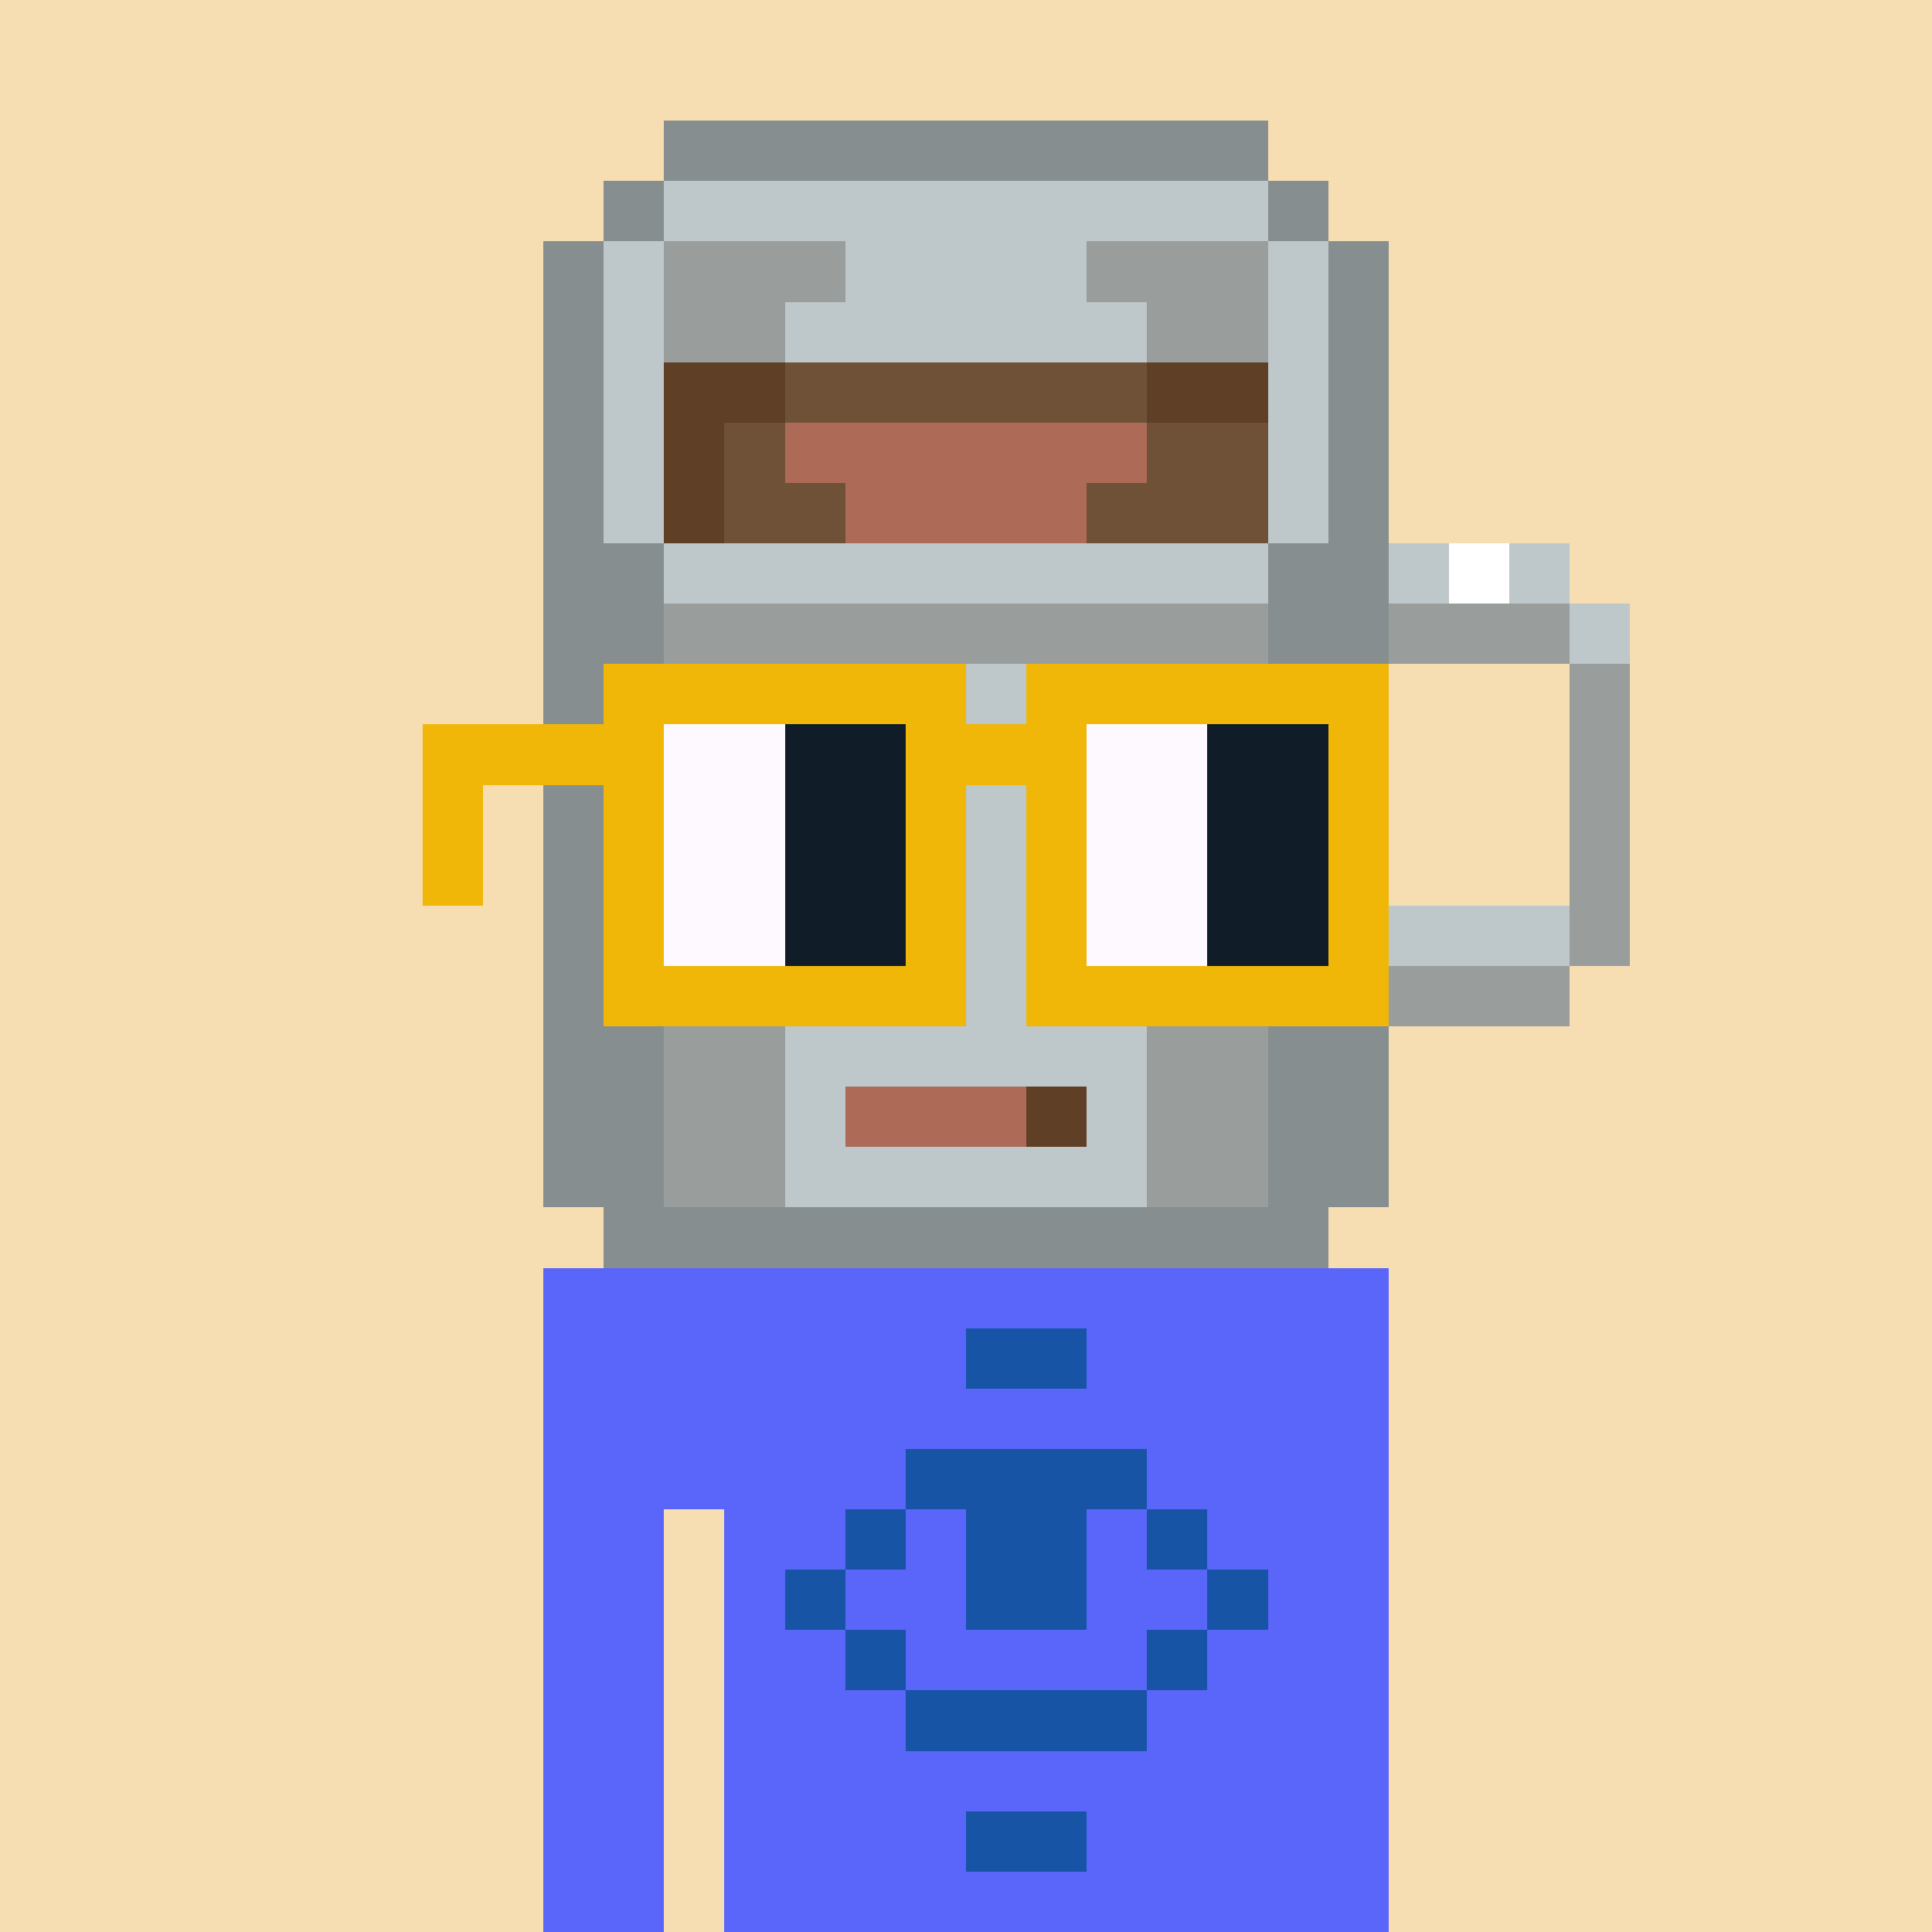 <svg width="320" height="320" viewBox="0 0 320 320" xmlns="http://www.w3.org/2000/svg" shape-rendering="crispEdges"><rect width="100%" height="100%" fill="#f7ddb2" /><rect width="140" height="10" x="90" y="210" fill="#5a65fa" /><rect width="140" height="10" x="90" y="220" fill="#5a65fa" /><rect width="140" height="10" x="90" y="230" fill="#5a65fa" /><rect width="140" height="10" x="90" y="240" fill="#5a65fa" /><rect width="20" height="10" x="90" y="250" fill="#5a65fa" /><rect width="110" height="10" x="120" y="250" fill="#5a65fa" /><rect width="20" height="10" x="90" y="260" fill="#5a65fa" /><rect width="110" height="10" x="120" y="260" fill="#5a65fa" /><rect width="20" height="10" x="90" y="270" fill="#5a65fa" /><rect width="110" height="10" x="120" y="270" fill="#5a65fa" /><rect width="20" height="10" x="90" y="280" fill="#5a65fa" /><rect width="110" height="10" x="120" y="280" fill="#5a65fa" /><rect width="20" height="10" x="90" y="290" fill="#5a65fa" /><rect width="110" height="10" x="120" y="290" fill="#5a65fa" /><rect width="20" height="10" x="90" y="300" fill="#5a65fa" /><rect width="110" height="10" x="120" y="300" fill="#5a65fa" /><rect width="20" height="10" x="90" y="310" fill="#5a65fa" /><rect width="110" height="10" x="120" y="310" fill="#5a65fa" /><rect width="20" height="10" x="160" y="220" fill="#1754a6" /><rect width="40" height="10" x="150" y="240" fill="#1754a6" /><rect width="10" height="10" x="140" y="250" fill="#1754a6" /><rect width="20" height="10" x="160" y="250" fill="#1754a6" /><rect width="10" height="10" x="190" y="250" fill="#1754a6" /><rect width="10" height="10" x="130" y="260" fill="#1754a6" /><rect width="20" height="10" x="160" y="260" fill="#1754a6" /><rect width="10" height="10" x="200" y="260" fill="#1754a6" /><rect width="10" height="10" x="140" y="270" fill="#1754a6" /><rect width="10" height="10" x="190" y="270" fill="#1754a6" /><rect width="40" height="10" x="150" y="280" fill="#1754a6" /><rect width="20" height="10" x="160" y="300" fill="#1754a6" /><rect width="100" height="10" x="110" y="20" fill="#868e8f" /><rect width="10" height="10" x="100" y="30" fill="#868e8f" /><rect width="100" height="10" x="110" y="30" fill="#bec7ca" /><rect width="10" height="10" x="210" y="30" fill="#868e8f" /><rect width="10" height="10" x="90" y="40" fill="#868e8f" /><rect width="10" height="10" x="100" y="40" fill="#bec7ca" /><rect width="30" height="10" x="110" y="40" fill="#999d9c" /><rect width="40" height="10" x="140" y="40" fill="#bec7ca" /><rect width="30" height="10" x="180" y="40" fill="#999d9c" /><rect width="10" height="10" x="210" y="40" fill="#bec7ca" /><rect width="10" height="10" x="220" y="40" fill="#868e8f" /><rect width="10" height="10" x="90" y="50" fill="#868e8f" /><rect width="10" height="10" x="100" y="50" fill="#bec7ca" /><rect width="20" height="10" x="110" y="50" fill="#999d9c" /><rect width="60" height="10" x="130" y="50" fill="#bec7ca" /><rect width="20" height="10" x="190" y="50" fill="#999d9c" /><rect width="10" height="10" x="210" y="50" fill="#bec7ca" /><rect width="10" height="10" x="220" y="50" fill="#868e8f" /><rect width="10" height="10" x="90" y="60" fill="#868e8f" /><rect width="10" height="10" x="100" y="60" fill="#bec7ca" /><rect width="20" height="10" x="110" y="60" fill="#5f4026" /><rect width="60" height="10" x="130" y="60" fill="#6f5138" /><rect width="20" height="10" x="190" y="60" fill="#5f4026" /><rect width="10" height="10" x="210" y="60" fill="#bec7ca" /><rect width="10" height="10" x="220" y="60" fill="#868e8f" /><rect width="10" height="10" x="90" y="70" fill="#868e8f" /><rect width="10" height="10" x="100" y="70" fill="#bec7ca" /><rect width="10" height="10" x="110" y="70" fill="#5f4026" /><rect width="10" height="10" x="120" y="70" fill="#6f5138" /><rect width="60" height="10" x="130" y="70" fill="#ad6a56" /><rect width="20" height="10" x="190" y="70" fill="#6f5138" /><rect width="10" height="10" x="210" y="70" fill="#bec7ca" /><rect width="10" height="10" x="220" y="70" fill="#868e8f" /><rect width="10" height="10" x="90" y="80" fill="#868e8f" /><rect width="10" height="10" x="100" y="80" fill="#bec7ca" /><rect width="10" height="10" x="110" y="80" fill="#5f4026" /><rect width="20" height="10" x="120" y="80" fill="#6f5138" /><rect width="40" height="10" x="140" y="80" fill="#ad6a56" /><rect width="30" height="10" x="180" y="80" fill="#6f5138" /><rect width="10" height="10" x="210" y="80" fill="#bec7ca" /><rect width="10" height="10" x="220" y="80" fill="#868e8f" /><rect width="20" height="10" x="90" y="90" fill="#868e8f" /><rect width="100" height="10" x="110" y="90" fill="#bec7ca" /><rect width="20" height="10" x="210" y="90" fill="#868e8f" /><rect width="10" height="10" x="230" y="90" fill="#bec7ca" /><rect width="10" height="10" x="240" y="90" fill="#ffffff" /><rect width="10" height="10" x="250" y="90" fill="#bec7ca" /><rect width="20" height="10" x="90" y="100" fill="#868e8f" /><rect width="100" height="10" x="110" y="100" fill="#999d9c" /><rect width="20" height="10" x="210" y="100" fill="#868e8f" /><rect width="30" height="10" x="230" y="100" fill="#999d9c" /><rect width="10" height="10" x="260" y="100" fill="#bec7ca" /><rect width="20" height="10" x="90" y="110" fill="#868e8f" /><rect width="20" height="10" x="110" y="110" fill="#999d9c" /><rect width="60" height="10" x="130" y="110" fill="#bec7ca" /><rect width="20" height="10" x="190" y="110" fill="#999d9c" /><rect width="20" height="10" x="210" y="110" fill="#868e8f" /><rect width="10" height="10" x="260" y="110" fill="#999d9c" /><rect width="20" height="10" x="90" y="120" fill="#868e8f" /><rect width="20" height="10" x="110" y="120" fill="#999d9c" /><rect width="60" height="10" x="130" y="120" fill="#bec7ca" /><rect width="20" height="10" x="190" y="120" fill="#999d9c" /><rect width="20" height="10" x="210" y="120" fill="#868e8f" /><rect width="10" height="10" x="260" y="120" fill="#999d9c" /><rect width="20" height="10" x="90" y="130" fill="#868e8f" /><rect width="20" height="10" x="110" y="130" fill="#999d9c" /><rect width="60" height="10" x="130" y="130" fill="#bec7ca" /><rect width="20" height="10" x="190" y="130" fill="#999d9c" /><rect width="20" height="10" x="210" y="130" fill="#868e8f" /><rect width="10" height="10" x="260" y="130" fill="#999d9c" /><rect width="20" height="10" x="90" y="140" fill="#868e8f" /><rect width="20" height="10" x="110" y="140" fill="#999d9c" /><rect width="60" height="10" x="130" y="140" fill="#bec7ca" /><rect width="20" height="10" x="190" y="140" fill="#999d9c" /><rect width="20" height="10" x="210" y="140" fill="#868e8f" /><rect width="10" height="10" x="260" y="140" fill="#999d9c" /><rect width="20" height="10" x="90" y="150" fill="#868e8f" /><rect width="20" height="10" x="110" y="150" fill="#999d9c" /><rect width="60" height="10" x="130" y="150" fill="#bec7ca" /><rect width="20" height="10" x="190" y="150" fill="#999d9c" /><rect width="20" height="10" x="210" y="150" fill="#868e8f" /><rect width="30" height="10" x="230" y="150" fill="#bec7ca" /><rect width="10" height="10" x="260" y="150" fill="#999d9c" /><rect width="20" height="10" x="90" y="160" fill="#868e8f" /><rect width="20" height="10" x="110" y="160" fill="#999d9c" /><rect width="60" height="10" x="130" y="160" fill="#bec7ca" /><rect width="20" height="10" x="190" y="160" fill="#999d9c" /><rect width="20" height="10" x="210" y="160" fill="#868e8f" /><rect width="30" height="10" x="230" y="160" fill="#999d9c" /><rect width="20" height="10" x="90" y="170" fill="#868e8f" /><rect width="20" height="10" x="110" y="170" fill="#999d9c" /><rect width="60" height="10" x="130" y="170" fill="#bec7ca" /><rect width="20" height="10" x="190" y="170" fill="#999d9c" /><rect width="20" height="10" x="210" y="170" fill="#868e8f" /><rect width="20" height="10" x="90" y="180" fill="#868e8f" /><rect width="20" height="10" x="110" y="180" fill="#999d9c" /><rect width="10" height="10" x="130" y="180" fill="#bec7ca" /><rect width="30" height="10" x="140" y="180" fill="#ad6a56" /><rect width="10" height="10" x="170" y="180" fill="#5f4026" /><rect width="10" height="10" x="180" y="180" fill="#bec7ca" /><rect width="20" height="10" x="190" y="180" fill="#999d9c" /><rect width="20" height="10" x="210" y="180" fill="#868e8f" /><rect width="20" height="10" x="90" y="190" fill="#868e8f" /><rect width="20" height="10" x="110" y="190" fill="#999d9c" /><rect width="60" height="10" x="130" y="190" fill="#bec7ca" /><rect width="20" height="10" x="190" y="190" fill="#999d9c" /><rect width="20" height="10" x="210" y="190" fill="#868e8f" /><rect width="120" height="10" x="100" y="200" fill="#868e8f" /><rect width="60" height="10" x="100" y="110" fill="#f0b708" /><rect width="60" height="10" x="170" y="110" fill="#f0b708" /><rect width="40" height="10" x="70" y="120" fill="#f0b708" /><rect width="20" height="10" x="110" y="120" fill="#fdf9ff" /><rect width="20" height="10" x="130" y="120" fill="#101d28" /><rect width="30" height="10" x="150" y="120" fill="#f0b708" /><rect width="20" height="10" x="180" y="120" fill="#fdf9ff" /><rect width="20" height="10" x="200" y="120" fill="#101d28" /><rect width="10" height="10" x="220" y="120" fill="#f0b708" /><rect width="10" height="10" x="70" y="130" fill="#f0b708" /><rect width="10" height="10" x="100" y="130" fill="#f0b708" /><rect width="20" height="10" x="110" y="130" fill="#fdf9ff" /><rect width="20" height="10" x="130" y="130" fill="#101d28" /><rect width="10" height="10" x="150" y="130" fill="#f0b708" /><rect width="10" height="10" x="170" y="130" fill="#f0b708" /><rect width="20" height="10" x="180" y="130" fill="#fdf9ff" /><rect width="20" height="10" x="200" y="130" fill="#101d28" /><rect width="10" height="10" x="220" y="130" fill="#f0b708" /><rect width="10" height="10" x="70" y="140" fill="#f0b708" /><rect width="10" height="10" x="100" y="140" fill="#f0b708" /><rect width="20" height="10" x="110" y="140" fill="#fdf9ff" /><rect width="20" height="10" x="130" y="140" fill="#101d28" /><rect width="10" height="10" x="150" y="140" fill="#f0b708" /><rect width="10" height="10" x="170" y="140" fill="#f0b708" /><rect width="20" height="10" x="180" y="140" fill="#fdf9ff" /><rect width="20" height="10" x="200" y="140" fill="#101d28" /><rect width="10" height="10" x="220" y="140" fill="#f0b708" /><rect width="10" height="10" x="100" y="150" fill="#f0b708" /><rect width="20" height="10" x="110" y="150" fill="#fdf9ff" /><rect width="20" height="10" x="130" y="150" fill="#101d28" /><rect width="10" height="10" x="150" y="150" fill="#f0b708" /><rect width="10" height="10" x="170" y="150" fill="#f0b708" /><rect width="20" height="10" x="180" y="150" fill="#fdf9ff" /><rect width="20" height="10" x="200" y="150" fill="#101d28" /><rect width="10" height="10" x="220" y="150" fill="#f0b708" /><rect width="60" height="10" x="100" y="160" fill="#f0b708" /><rect width="60" height="10" x="170" y="160" fill="#f0b708" /></svg>